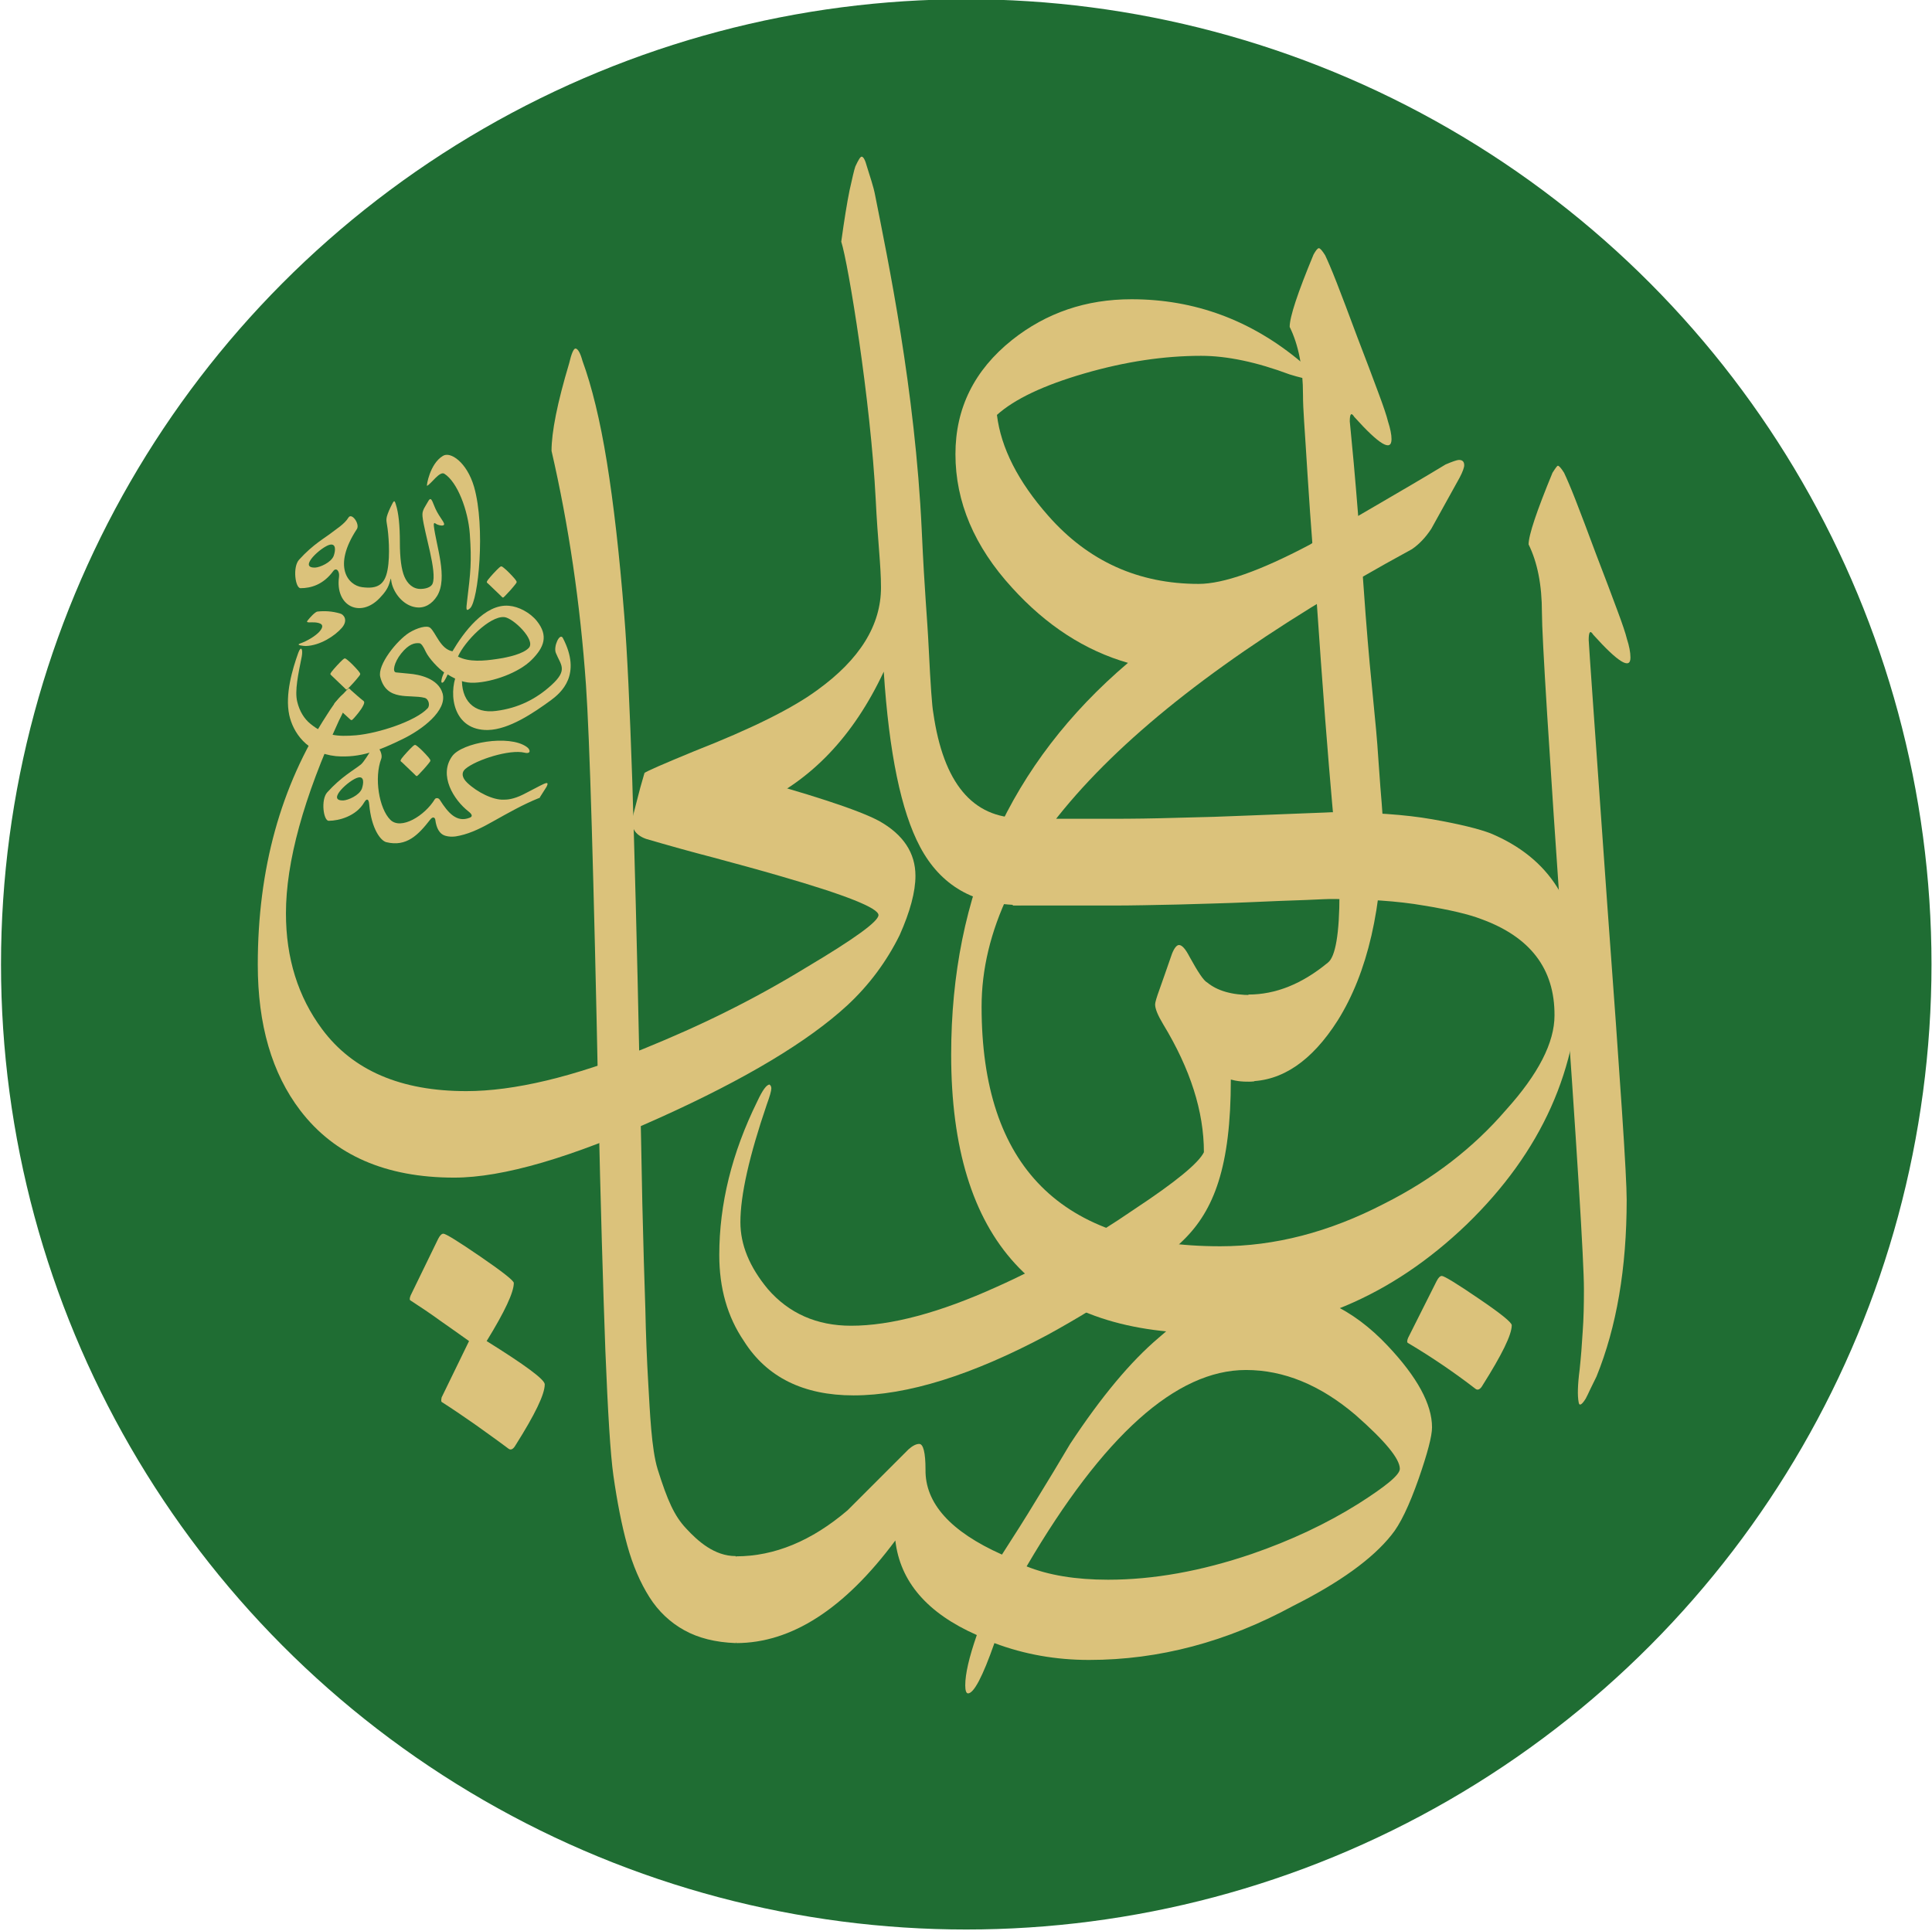 <?xml version="1.0" encoding="utf-8"?>
<!-- Generator: Adobe Illustrator 22.0.0, SVG Export Plug-In . SVG Version: 6.00 Build 0)  -->
<svg version="1.1" id="Layer_1" xmlns="http://www.w3.org/2000/svg" xmlns:xlink="http://www.w3.org/1999/xlink" x="0px" y="0px"
	 viewBox="0 0 768.2 768" style="enable-background:new 0 0 768.2 768;" xml:space="preserve">
<style type="text/css">
	.st0{fill:#1F6D33;}
	.st1{fill:#DBC27B;}
</style>
<g>
	<circle class="st0" cx="384.2" cy="383.5" r="383.8"/>
	<path class="st1" d="M292.5,653.4c-8-0.3-14.8-2-20.4-5.1c-5.6-3.1-10.3-7.5-13.9-13.2c-3.6-5.7-6.6-12.6-8.8-20.6
		c-2.2-8-4-17.2-5.5-27.7c-1.2-8.5-2.2-25.1-3.2-49.8c-0.9-24.7-1.9-57.8-2.8-99.3c-0.9-45.1-1.8-81.4-2.6-108.8
		c-0.8-27.5-1.6-46.2-2.3-56.4c-2.3-32.7-6.9-63.7-13.7-93.2c0-7.5,2.3-19.1,7-34.8c0.9-3.9,1.8-5.9,2.5-5.9c0.9,0,1.9,1.6,2.8,4.9
		c3.7,10.1,7,23.5,9.7,40.2c2.7,16.7,5,36.9,6.9,60.8c1.2,14.7,2.2,36.7,3.2,65.9c0.9,29.3,1.9,65.9,2.8,110.1
		c0.5,22.2,0.9,41.6,1.2,58.1c0.4,16.5,0.8,30.5,1.2,41.9c0.2,10.1,0.6,20.3,1.2,30.4c0.6,10.1,1.2,25.4,3.7,33.4
		c3.9,12.4,6.6,18.5,11.3,23.5c4.7,5.1,11.3,11,19.7,11c2.3,2.6,4.2,6.1,5.5,10.5c1.3,4.4,1.9,8.9,1.9,13.5c0,4.6-0.6,2.3-1.9,6.8
		C296.7,654,294.9,650.8,292.5,653.4z"/>
	<path class="st1" d="M559.9,534.1c-0.5-0.2-0.5-0.9,0-2.1l11.3-22.5c0.7-1.4,1.4-2.1,2.1-2.1c0.9,0,5.9,3,14.8,9.1
		c8.7,5.9,13,9.4,13,10.5c0,3.8-3.9,11.7-11.6,23.9c-0.9,1.6-1.9,2.1-2.8,1.4C578.4,545.9,569.5,539.8,559.9,534.1z"/>
	<path class="st1" d="M398.4,618.2c4.7-7.3,9.3-14.5,13.7-21.8c4.5-7.3,8.9-14.6,13.4-22.2c12.4-18.8,24.1-32.8,35.2-42.2
		c14.3-12.7,28.8-19,43.6-19c17.8,0,33.6,7.4,47.5,22.2c11.7,12.4,17.6,23.2,17.6,32.4c0,3.5-1.8,10.3-5.3,20.4
		c-3.8,10.8-7.4,18.3-10.9,22.5c-7.5,9.4-20.5,18.8-39,28.1c-26.3,14.3-53.3,21.5-81.2,21.5c-13.1,0-25.7-2.2-37.6-6.7
		c-4.7,13.4-8.2,20-10.5,20c-0.7,0-1.1-1.1-1.1-3.2c0-4.5,1.5-11.1,4.6-20c-19.7-8.7-30.5-21.2-32.4-37.6
		c-20.2,27.2-41.3,40.8-63.3,40.8v-34.5c15.2,0,30-6.1,44.3-18.3l24.3-24.3c1.6-1.4,3-2.1,4.2-2.1c1.6,0,2.5,3.4,2.5,10.2
		C367.8,597.8,378,609.1,398.4,618.2z M556.6,584.1c0-4-5.9-11.1-17.6-21.4c-14.1-12-28.6-17.9-43.6-17.9c-27.7,0-56.7,26-87.2,78.1
		c8.7,3.5,19.5,5.3,32.4,5.3c18,0,37-3.4,57-10.2c15.7-5.4,29.9-12.1,42.5-20C551.1,591,556.6,586.5,556.6,584.1z"/>
	<path class="st1" d="M498.7,430c-3.9,0.4-7.2-0.1-9.3-0.7c0,34.7-6.7,52-18.9,63.9c-6.3,6.2-14,12.5-23,18.7
		c-9,6.2-19.4,12.6-31.1,19c-30,16-55.7,24-77,24c-19.9,0-34.5-7.2-43.6-21.6c-6.6-9.7-9.8-21.1-9.8-34.2c0-20.3,5-40.6,15.1-61.1
		c2.1-4.5,3.7-6.7,4.9-6.7c0.5,0.4,0.7,0.9,0.7,1.5c0,1-0.6,3.1-1.8,6.4c-7,20.5-10.5,36.1-10.5,46.8c0,9,3.6,17.8,10.9,26.6
		c8.4,9.7,19.5,14.6,33.1,14.6c15.9,0,35.3-5.2,58-15.5c18.8-8.4,37-18.7,54.9-31c16.2-10.7,25.3-18.2,27.4-22.5
		c0-16.2-5.4-33.1-16.2-50.9c-2.1-3.5-3.2-6.1-3.2-7.9c0-0.8,0.6-2.8,1.8-6.1c1.2-3.3,2.8-8,4.9-14c0.9-2.3,1.9-3.5,2.8-3.5
		c1.2,0,2.6,1.6,4.2,4.7c3.3,6,5.6,9.5,7,10.2c4,3.3,9.8,5,17.6,5c1.6,1.6,2.9,3.6,3.9,6.1c0.9,2.5,1.4,5.2,1.4,8
		c0,2.8-0.5,5.6-1.4,8.2C500.5,420.6,500.4,428.4,498.7,430z"/>
	<path class="st1" d="M549.8,327.7c0,33.1-6,59.1-17.9,78.1C521.6,422,509.7,430,496.4,430v-34.5c10.8,0,21.3-4.2,31.6-12.7
		c3-2.3,4.6-11.5,4.6-27.4c0-9.4-2.5-24.5-7.4-92.5c-2.3-34.2-4.1-54.5-5.3-74.2c-1.2-19.7-1.8-25.7-1.8-31.6c0-11-1.8-20-5.3-27.1
		c0-4,3.2-13.6,9.5-28.8c0.9-1.6,1.6-2.5,2.1-2.5c0.5,0,1.3,0.9,2.5,2.8c0.9,1.9,2.5,5.5,4.6,10.9c2.1,5.4,4.8,12.5,8.1,21.4
		c3.5,9.1,6.3,16.5,8.4,22.2c2.1,5.6,3.4,9.5,3.9,11.6c0.9,2.8,1.4,5.2,1.4,7c0,5.2-4.9,2.2-14.8-8.8c-1.2-1.9-1.8-1.3-1.8,1.8
		c0,0.9,2.1,17.6,6.3,76.9c2.3,30,4,40.4,5.1,57.9C549.3,320.2,549.8,321.9,549.8,327.7z"/>
	<path class="st1" d="M613.1,243.6c0-11-1.8-20-5.3-27.1c0-3.7,3.2-13.2,9.5-28.5c1.2-1.9,1.9-2.8,2.1-2.8c0.5,0,1.3,0.9,2.5,2.8
		c0.9,1.9,2.5,5.5,4.6,10.9c2.1,5.4,4.8,12.5,8.1,21.4c3.5,9.1,6.3,16.5,8.4,22.2c2.1,5.6,3.4,9.5,3.9,11.6c0.9,2.8,1.4,5.3,1.4,7.4
		c0,4.9-4.9,1.9-14.8-9.1c-1.2-1.9-1.8-1.2-1.8,2.1c0,1.2,2.5,36.3,7.4,105.5c2.6,34.9,4.5,62.1,5.8,81.4
		c1.3,19.3,1.9,31.2,1.9,35.7c0,27.2-4,50.6-12,70.3c-0.9,1.9-1.8,3.6-2.5,5.1c-0.7,1.5-1.3,2.8-1.8,3.7c-1.6,2.6-2.6,3-2.8,1.4
		c-0.5-2.6-0.4-6.9,0.4-13c0.5-4.7,0.9-9.7,1.2-14.9c0.4-5.3,0.5-11,0.5-17.1c0-11-2.8-56.1-8.4-135.4
		C615.9,297.7,613.1,253.2,613.1,243.6z"/>
	<path class="st1" d="M291.6,307.5c30.2,8.2,49.6,14.5,58,19c9.6,5.4,14.4,12.7,14.4,21.8c0,6.3-2.1,14.2-6.3,23.6
		c-5.2,10.5-12.1,19.8-20.7,27.8c-15.7,14.5-40.6,29.4-74.5,44.7c-35.2,15.9-62.5,23.9-81.9,23.9c-27.2,0-47.6-8.9-61.2-26.7
		c-11.3-14.8-16.9-34.1-16.9-58c0-38,9.1-71,27.4-99.2c3.7-5.9,6.3-8.8,7.7-8.8c0.5,0,0.7,0.4,0.7,1.1c0,2.1-1.2,5.4-3.5,9.8
		c-14.1,30.7-21.1,56.3-21.1,76.7c0,17.8,4.8,33.2,14.4,46.1c12.2,16.4,31.3,24.6,57.3,24.6c19,0,42.5-5.6,70.7-16.9
		c11-4.5,21.9-9.3,32.5-14.6c10.7-5.3,21.4-11.2,32.2-17.8c19-11.3,28.5-18.2,28.5-20.7c0-2.8-13-8-39-15.5
		c-8.9-2.6-17.8-5-26.7-7.4c-8.9-2.3-17.8-4.8-26.7-7.4c-4.5-1.6-6.2-4.6-5.3-8.8c0.5-1.9,1.1-4.2,1.8-7c0.7-2.8,1.6-6.2,2.8-10.2
		H291.6z"/>
	<path class="st1" d="M405.9,359.9c-18.5,0-31.9-7.7-40.1-23.2c-7.5-14.1-12.3-37.3-14.4-69.6c-12,25.6-28.8,43.3-50.6,53.1
		l-44.7-12.7c0.7-0.7,7.4-3.6,20-8.8c22.7-8.9,39-17,48.9-24.3c16.9-12.2,25.3-25.8,25.3-40.8c0-8.9-1.3-18.4-2.1-35
		c-2-39.3-10.9-93.8-13.7-102.5c1.2-8.7,2.3-15.5,3.3-20.4c1.1-4.9,1.8-8.1,2.3-9.5c1.2-2.6,2-3.9,2.5-3.9c0.7,0,1.4,1.3,2.1,3.9
		c1.2,4,2.6,7.8,3.3,11.6c5,25.3,15.9,77.2,18.5,133c1.2,26.3,2.1,33.1,2.8,47.4c0.7,14.3,1.3,22.7,1.8,25.3
		c4,27.9,15.6,41.8,34.8,41.8c2.3,1.9,4,4.5,5.1,7.9c1.1,3.4,1.5,6.9,1.2,10.5c-0.2,3.6-0.9,7-2.1,10
		C408.9,357,407.5,359,405.9,359.9z"/>
	<path class="st1" d="M589,365.5c-4.9-1.9-12.5-3.7-22.9-5.4c-10.3-1.8-22.7-2.6-37.3-2.6c-0.2,0-3.5,0.1-9.7,0.4
		c-6.2,0.2-13.8,0.5-22.7,0.9c-8.9,0.4-18.2,0.6-28,0.9c-9.7,0.2-18.2,0.4-25.5,0.4h-40.2v-34.5h39.9c7.3,0,15.8-0.1,25.7-0.4
		c9.8-0.2,19.3-0.5,28.3-0.9c9-0.4,16.7-0.6,23-0.9c6.3-0.2,9.6-0.4,9.8-0.4c15.9,0,29.3,0.9,40.1,2.8c10.8,1.9,18.5,3.8,23.2,5.6
		c23.4,9.8,35.2,28.4,35.2,55.6c0,37.7-14.9,71-44.7,99.9c-30,28.8-64.5,43.3-103.4,43.3c-67.7,0-101.6-36.9-101.6-110.8
		c0-64,23.4-115.9,70.3-155.8c-17.1-4.9-32.5-14.9-46.1-29.9c-15-16.4-22.5-34.1-22.5-53.1c0-18.3,7.5-33.4,22.5-45.4
		c13.6-10.8,29.4-16.2,47.5-16.2c25.1,0,47.6,8.3,67.5,25c3.3,2.8,4.9,4.7,4.9,5.6c0,0.7-0.6,1.1-1.8,1.1c-1.2,0-3.8-0.6-7.7-1.8
		c-13.1-4.9-24.9-7.4-35.2-7.4c-14.8,0-30.2,2.3-46.4,7c-16.2,4.7-27.8,10.2-34.8,16.5c1.6,13.1,8.4,26.5,20.4,40.1
		c15.9,18.1,35.9,27.1,59.8,27.1c9.8,0,24.5-5.2,44-15.5c8.9-5.4,17.9-10.7,27.1-16c9.1-5.3,18.2-10.6,27.1-16
		c2.8-1.2,4.6-1.8,5.3-1.8c1.4,0,2.1,0.7,2.1,2.1c0,0.9-0.6,2.6-1.8,4.9l-11.3,20.4c-2.3,3.5-4.9,6.2-7.7,8.1
		C447.4,280.4,390.3,341,390.3,400.3c0,63.5,31.6,95.3,94.9,95.3c21.6,0,43.3-5.6,65.1-16.9c19.5-9.8,35.6-22.3,48.5-37.3
		c12.9-14.3,19.3-26.8,19.3-37.6C618.2,385.3,608.5,372.6,589,365.5z"/>
	<path class="st1" d="M193.5,533.3c15.4,9.6,23.1,15.3,23.1,17.2c0,4-3.9,12-11.6,24.2c-0.9,1.6-1.9,2.1-2.8,1.4
		c-4.4-3.3-8.8-6.4-13.1-9.5c-4.3-3-8.8-6.1-13.5-9.1c-0.2-0.2-0.2-0.8,0-1.8l10.9-22.4c-4-2.8-7.8-5.6-11.6-8.2
		c-3.7-2.7-7.6-5.3-11.6-7.9c-0.5-0.2-0.5-0.9,0-2.1l10.9-22.4c0.7-1.4,1.4-2.1,2.1-2.1c0.9,0,5.8,3,14.7,9.1
		c8.9,6.1,13.3,9.6,13.3,10.5C204.3,513.9,200.7,521.6,193.5,533.3z"/>
	<g>
		<path id="path22_5_" class="st1" d="M132.1,268.9l4.8,4.6c0.9,0.9,0.8,1,1.7,0.1c1.1-1.1,2.9-3.1,4-4.5c0.9-1.1,0.8-1.1-0.1-2.3
			c-1.2-1.4-3.1-3.4-4.4-4.4c-0.9-0.7-1-0.8-1.9,0c-1.3,1.2-3.4,3.5-4.4,4.8C131.1,268.2,131.3,268.1,132.1,268.9L132.1,268.9z"/>
		<path id="path24_5_" class="st1" d="M133.6,280.9c1.7,1.5,3.3,3.1,5,4.6c1.2,1.1,1.1,1.2,2.2,0c0.8-0.9,2.8-3.2,3.6-4.9
			c0.4-0.8,0.6-1.4,0.2-1.8c-1.9-1.5-3.3-2.8-4.9-4.2c-1-0.9-0.8-1.2-1.8-0.2c-1.4,1.5-2.9,3.1-4.3,4.6
			C132.7,280.1,132.5,279.9,133.6,280.9z"/>
		<path id="path34_5_" class="st1" d="M188.5,193.6c4.6,16.1,1.7,45.4-1.6,48.3c-1.6,1.4-1.6,0.5-1.2-2.7c1.4-11.6,1.9-15.6,1.1-27
			c-0.7-9.3-4.9-20.5-10.1-23.8c-1.9-1.2-5.2,4-6.9,4.8c-0.3,0.1,1.1-8.8,6.3-11.9C179,179.4,185.6,183.7,188.5,193.6L188.5,193.6z"
			/>
		<path id="path36_5_" class="st1" d="M200.5,245.4c-5.8-0.5-15.8,9.7-18.4,15.7c4.4,2.3,10.5,1.7,15.2,1c5-0.7,10.8-2.1,13-4.5
			C213.1,254.5,204,245.7,200.5,245.4z M115,284.3c-1.7-8.1,1.2-18,3.6-24.7c1.1-3,1.9-1.5,1.4,1.4c-1.4,7-2.9,13.8-1.8,18.1
			c0.9,3.7,2.7,6.7,5.3,8.8c5.8,4.7,10.7,5.1,18.1,4.5c8.9-0.8,23.6-5.6,28.4-10.7c1.1-1.1,0.5-3.8-1.2-4.2
			c-5.9-1.5-15.1,1.6-17.6-8.3c-1.2-4.8,6.6-14.5,11.5-17.6c3.1-1.9,7.1-3.1,8.4-1.9c2.2,1.9,4,8.4,8.8,9.3
			c4.3-7.3,12.8-19,22.5-18.1c3.8,0.3,8.4,2.7,11.1,6.1c4.6,5.8,2.9,10.4-2.1,15.4c-5.2,5.2-15.5,8.8-22.7,9.1
			c-3.8,0.2-7.2-1.1-10.7-3.3c-0.6,1.4-1.1,2.2-1.4,2.7c-0.4,0.6-1.2,1-1.1-0.1c0.1-0.8,0.2-1.5,1.1-3.4c-2.2-1.5-6-5.5-7.3-8.2
			c-1-2.2-1.8-3.3-2.5-3.4c-1.8-0.2-4.2,0.2-7.3,4.1c-2.8,3.5-3.6,7.4-2,7.5l5.2,0.5c3.8,0.3,11.6,1.8,13.3,7.9
			c1.8,6.7-7.9,14.3-16.3,18.3c-8.7,4.2-16.2,7.4-26.1,6.6C121.9,299.5,116.5,291.2,115,284.3L115,284.3z"/>
		<path id="path38_5_" class="st1" d="M183.7,269.2c-0.5,9.3,4.7,14.7,13.6,13.5c8.7-1.1,15.9-4.7,22-10.3c6.7-6.1,3.6-8,1.7-12.8
			c-1-2.6,1.6-8.1,2.8-5.9c7.6,14.6-0.6,21.7-4.8,24.8c-7,5.1-16.6,11.6-25,11.8c-13.7,0.2-15.8-13.9-12.4-22.3
			C183.6,263.4,183.8,267,183.7,269.2L183.7,269.2z"/>
		<path id="path40_5_" class="st1" d="M194.3,232.3l4.8,4.6c0.9,0.9,0.8,1,1.7,0.1c1.1-1.1,2.9-3.1,4-4.5c0.9-1.1,0.8-1.1-0.1-2.3
			c-1.2-1.4-3.1-3.4-4.4-4.4c-0.9-0.7-1-0.8-1.9,0c-1.3,1.2-3.4,3.5-4.4,4.8C193.3,231.6,193.5,231.6,194.3,232.3L194.3,232.3z"/>
		<path class="st1" d="M173.8,203.6c-1.7-3-2.1-6.6-3.4-4.5c-0.7,1.1-1.3,2.3-1.8,3.1c-0.6,1.3-0.7,1.8-0.6,3.2
			c0.7,6.6,5.9,22,4,26.7c-0.4,1-1.8,2-4.6,2.1c-3.2,0.1-5.4-2.1-6.6-4.9c-1.2-2.8-1.8-7.4-1.8-13.6c0-6.7-0.5-11.7-1.6-15.1
			c-0.4-1.3-0.6-1.8-1.3-0.5c-1.1,2.1-1.9,3.9-2.3,5.4c-0.3,1.3-0.1,2,0.1,3.3c0.6,3.4,1.3,11.9,0.2,17.8c-1.1,6-4.1,7.7-10.1,6.9
			c-5.6-0.7-11.9-8.2-2.1-23.1c1.3-2-2.1-6.8-3.4-4.5c-1.5,2.5-5.1,4.7-6.2,5.6c-3,2.4-7.7,4.8-13.4,11.1
			c-2.6,2.9-1.5,11.3,0.6,11.3c4,0,9-1.3,13-6.8c1.2-1.6,2.6,0,2.3,2.3l0,0c-1.6,11.6,8.4,16.5,16.1,8.5c1.8-1.9,3.2-3.6,3.9-5.9
			c1-3.2,0.4-1.9,1.1,0.5c1.3,4.3,5,8.4,9.5,9c3.4,0.5,6.4-1.3,8.4-4.5c4.4-7.2-0.4-20-1.3-27.9c-0.1-1.1,0.2-1.3,0.7-0.9
			c0.8,0.6,2.1,0.8,2.5,0.8C177.9,208.9,175.6,206.9,173.8,203.6z M132.7,221c-1,2.7-5.5,4.6-7.3,4.7c-7.2,0.3,2.5-8.4,5.8-9.1
			C133.7,216.1,133.4,219,132.7,221z"/>
		<path id="path26_6_" class="st1" d="M135.9,249.7c-2.7,3.1-8.5,7-14.3,7.2c-0.7,0-4.2-0.3-2.3-1c2.7-0.9,6-2.9,7.6-4.6
			c2.7-3,0.4-3.6-1.7-3.8c-1.7-0.1-3.6,0.3-3-0.6c0.9-1.2,3.1-3.6,4-3.7c2.8-0.3,5.8-0.2,9.1,0.8
			C136.6,244.3,138.6,246.6,135.9,249.7z"/>
		<path class="st1" d="M208.1,315.9c-4,2-6.5,2.1-7.8,2.1c-4.2,0.2-10.5-2.9-14.5-6.7c-2.2-2.1-2.4-4.1-0.8-5.5
			c4.3-3.7,17.7-7.9,23.5-6.5c2.8,0.7,2.4-1.3,0.9-2.3c-7-5-25.7-1.7-29.6,3.7c-5.5,7.6,0.6,17.4,6.5,22c1.4,1.1,1.8,2,0.4,2.5
			c-5.1,2-8.5-1.9-11.8-7.1c-0.6-1-1.7-0.8-2-0.3c-4,6.6-13.5,12.4-17.7,8.2c-4.5-4.5-6.5-16.7-3.6-24.3c0.8-2.2-2-6.8-3.4-4.5
			c-1.5,2.5-3.6,5.9-4.7,6.8c-3,2.4-7.7,4.8-13.4,11.1c-2.6,2.9-1.5,11.3,0.6,11.3c4,0,10.9-1.8,14.1-7.3c1-1.7,1.8-1.5,2,0.7
			c0.9,10.1,4.7,14.6,6.8,15.1v0c8.1,2,12.8-3,17.4-8.9c1.1-1.5,2-0.9,2.1,0.1c0.4,3.1,1.6,5.5,3.8,6.2c2,0.6,3.8,0.5,5.9,0
			c4.6-1,9.1-3.3,13.5-5.8c5.9-3.3,11.7-6.6,17.9-9.1c0.6-0.2,0.3,0,0.5-0.4l2.6-4.1C218.9,309.7,215.9,312,208.1,315.9z
			 M143.9,313.6c-1,2.7-5.5,4.6-7.3,4.7c-7.2,0.3,2.5-8.4,5.8-9.1C144.9,308.6,144.6,311.5,143.9,313.6z"/>
		<path id="path42_5_" class="st1" d="M160,303.3l4.8,4.6c0.9,0.9,0.8,1,1.7,0.1c1.1-1.1,2.9-3.1,4-4.5c0.9-1.1,0.8-1.1-0.1-2.3
			c-1.2-1.4-3.1-3.4-4.4-4.4c-0.9-0.7-1-0.8-1.9,0c-1.3,1.2-3.4,3.5-4.4,4.8C159,302.7,159.2,302.6,160,303.3L160,303.3z"/>
	</g>
</g>
</svg>
